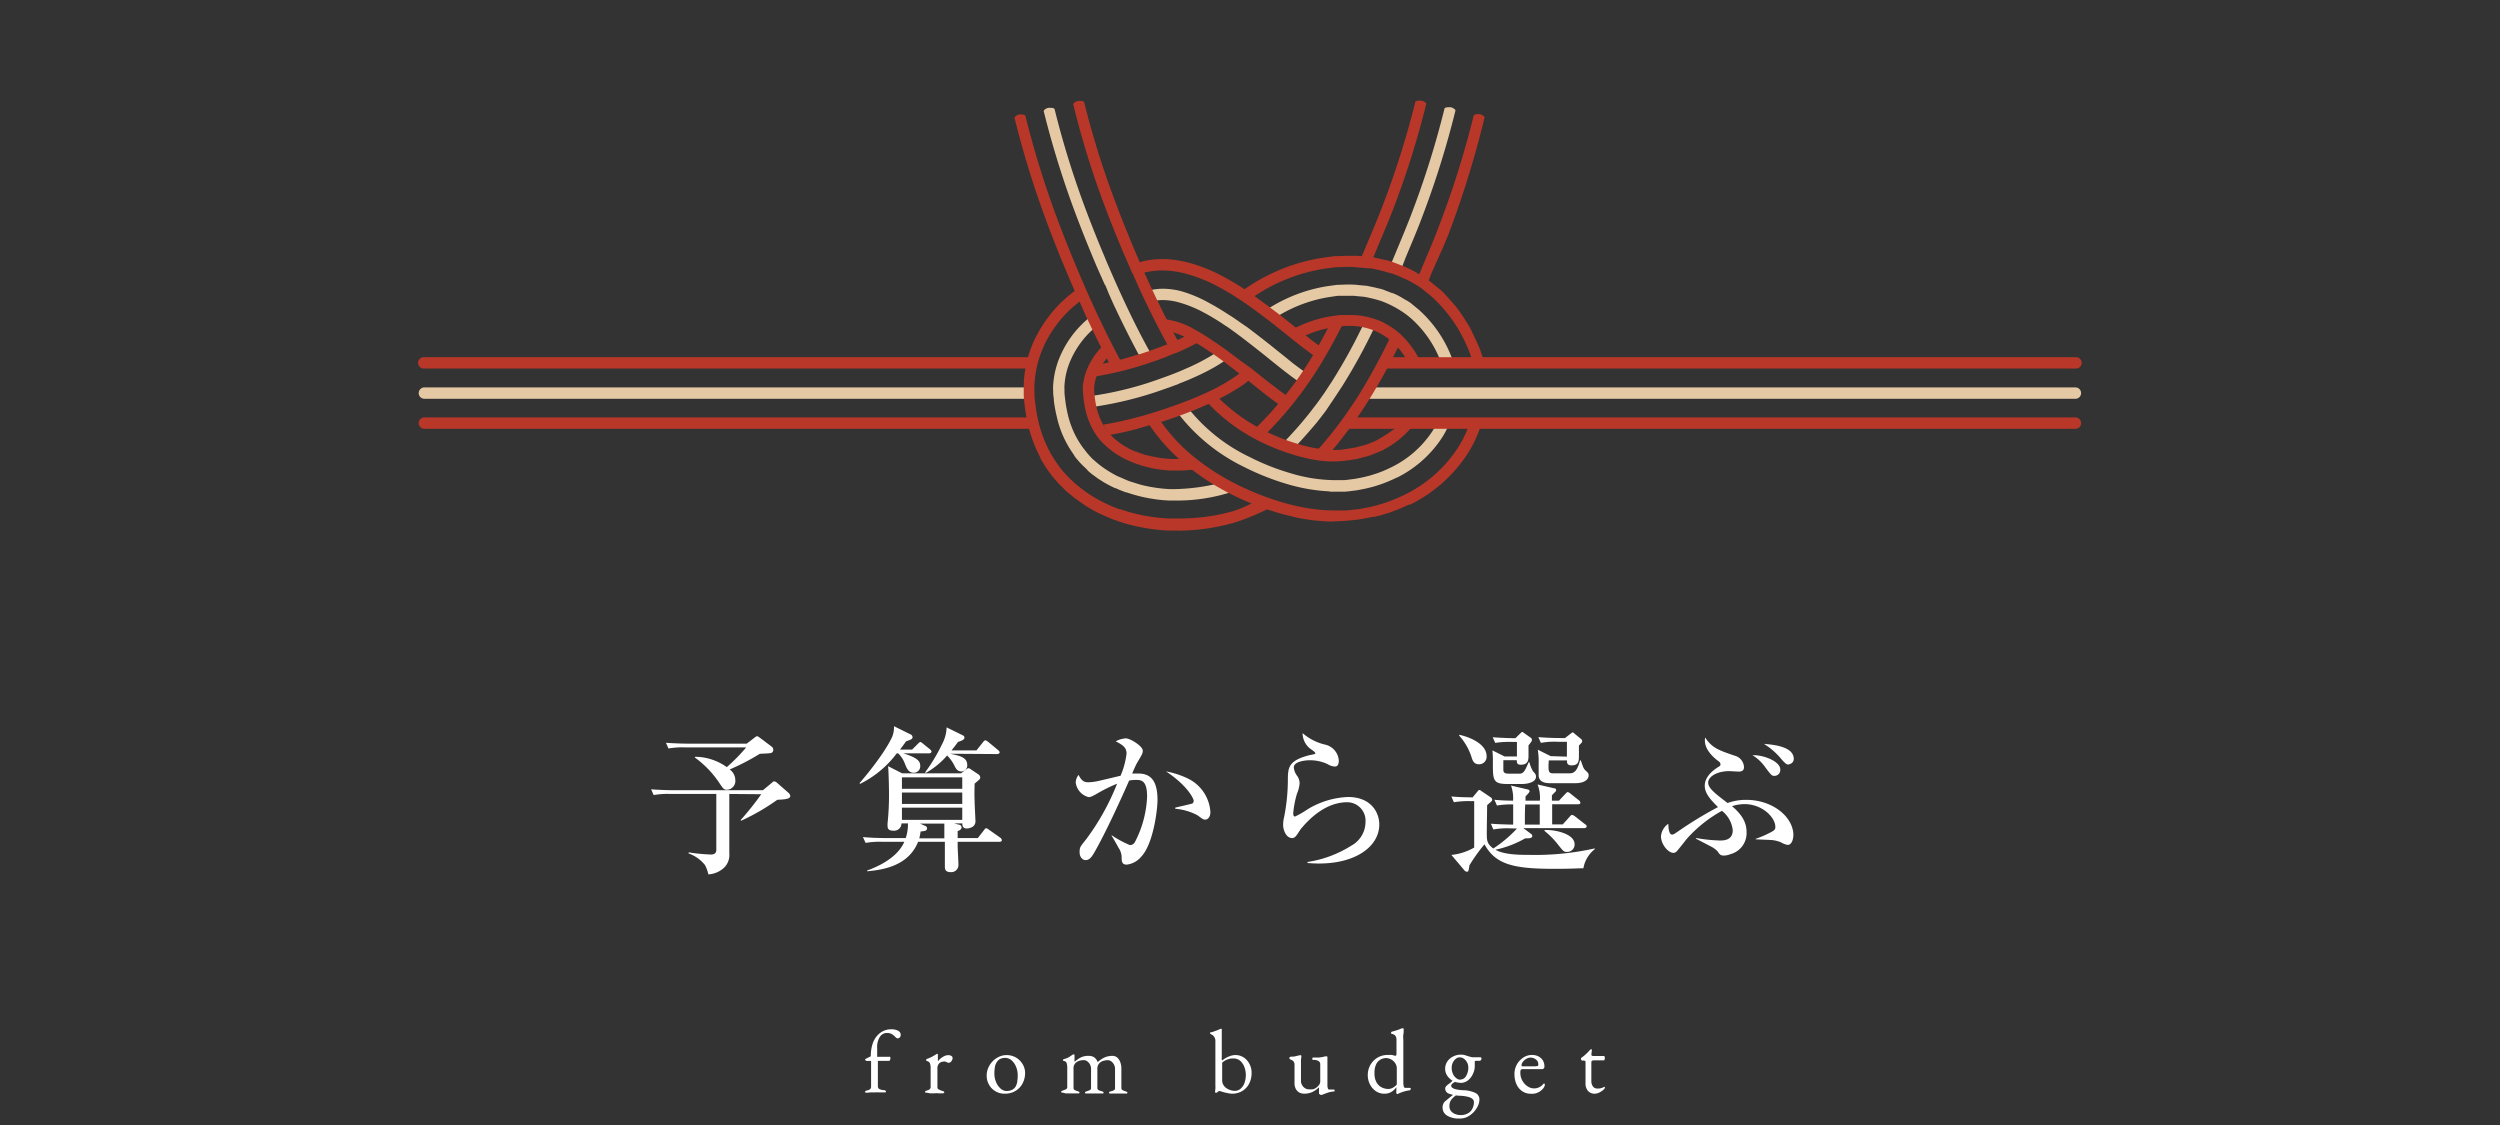 <svg xmlns="http://www.w3.org/2000/svg" width="386.67" height="174" viewBox="0 0 386.67 174"><rect x="0" y="0" width="386.67" height="174" fill="#333333" stroke="none"/><defs><style>.cls-1{fill:#fff;}.cls-2{fill:none;}.cls-3{fill:#e5c9a5;}.cls-4{fill:#b93728;}</style></defs><g id="レイヤー_2" data-name="レイヤー 2"><g id="レイヤー_1-2" data-name="レイヤー 1"><path class="cls-1" d="M112.8,122.8V132a2.75,2.75,0,0,1-.75,2.15,3.9,3.9,0,0,1-2.49,1.09,5.79,5.79,0,0,0-.51-1.43,5.69,5.69,0,0,0-2.54-1.81v-.17a27,27,0,0,0,3.48.34c.44,0,.8-.2.8-.7V122.8h-7.06a12.48,12.48,0,0,0-2.63.17l-.39-.89c1.48.12,3.19.14,3.46.14H118l1.4-1.16c.22-.19.25-.21.37-.21a1,1,0,0,1,.43.24l1.74,1.52a.77.77,0,0,1,.29.51c0,.48-.92.53-2,.58a33.56,33.56,0,0,1-5.6,3.24l-.08-.1a43.39,43.39,0,0,0,3.19-4Zm-5.27-5.75a8.52,8.52,0,0,1,4.88,1.6,27.43,27.43,0,0,0,3-3.05H106a12.12,12.12,0,0,0-2.61.17l-.39-.89c1.45.12,3.17.14,3.43.14h9.06l1.09-.84c.17-.12.41-.32.51-.32s.29.15.43.24l1.86,1.4a.58.58,0,0,1,.22.46.49.49,0,0,1-.36.51c-.27.07-1.47.1-1.72.12a35.83,35.83,0,0,1-4.66,2.42,2.05,2.05,0,0,1,.87,1.64,1.36,1.36,0,0,1-1.28,1.5c-.48,0-.58-.14-1.16-1a15.26,15.26,0,0,0-3.84-4Z"/><path class="cls-1" d="M141.07,115.94l.87-.87c.12-.12.32-.31.39-.31s.24.09.43.26l1.07.87c.12.1.24.2.24.36s-.19.27-.36.27h-4c2.11.65,2.62,1.18,2.62,1.91a1,1,0,0,1-1,1.09c-.83,0-1.09-.68-1.41-1.5a4.37,4.37,0,0,0-1-1.5h-.22a15.88,15.88,0,0,1-5.65,4.71l-.12-.09c3.4-3.94,4.85-6.58,5.12-7.33a4,4,0,0,0,.22-1.49l2.63,1.3a.48.48,0,0,1,.24.39c0,.29-.19.36-1,.65-.46.65-.65.89-.94,1.28Zm10.27,3.84a.59.59,0,0,1,.27.44.45.45,0,0,1-.15.36c-.09.1-.62.53-.72.63,0,.65-.05,1.52,0,2.63,0,.49.13,3,.13,3.07a1.05,1.05,0,0,1-.37.92,1.81,1.81,0,0,1-1,.31c-.36,0-.7-.19-.65-.79h-1.29l.71.19c.16,0,.45.14.45.43s-.29.49-.6.56v1.09h3.12l.94-1.21c.19-.27.27-.31.36-.31s.24.09.46.26l1.72,1.21a.63.63,0,0,1,.24.36c0,.24-.24.27-.39.27h-6.45c0,.24,0,.24,0,.65s.12,2.44.12,2.88a1.11,1.11,0,0,1-1.23,1.16c-.87,0-.87-.56-.87-.85,0-.53,0-3.24,0-3.84H142c-1.52,3.82-5.61,4.35-7.88,4.56v-.12c1.5-.55,4.64-1.88,5.75-4.44h-3.38a12.56,12.56,0,0,0-2.61.17l-.41-.9c1.13.1,2.29.15,3.45.15h3.17a6.69,6.69,0,0,0,.34-2.27h-1a1.14,1.14,0,0,1-1.26,1.13c-.51,0-.89-.14-.89-.7a3.2,3.2,0,0,1,0-.48,40.65,40.65,0,0,0,.22-4.57c0-1.11-.07-3.62-.14-4.23l2.17,1.11h9.11l.8-.6c.19-.14.22-.19.34-.19s.14,0,.41.19ZM139.5,122h9.33v-1.77H139.5Zm9.33.58H139.5v1.76h9.33Zm0,2.34H139.5v1.89h9.33Zm-6.52,2.47.74.33a.45.45,0,0,1,.34.39c0,.41-.43.44-1,.49-.08.55-.15.82-.2,1.06h3.87c0-1.43,0-1.65,0-2.27Zm4.63-10.81c1.43.29,2.66.53,2.66,1.74a.91.91,0,0,1-.92,1c-.6,0-.87-.49-1.06-.9a6.08,6.08,0,0,0-1.13-1.57,12.39,12.39,0,0,1-3.32,2.71l-.07-.12a26.49,26.49,0,0,0,2.61-4.35,5.73,5.73,0,0,0,.7-2.59l2.52,1.24a.39.39,0,0,1,.24.33c0,.29-.27.46-1,.68-.24.34-.51.7-1,1.31h3.86l1-1.26c.19-.24.26-.29.38-.29s.25.1.44.24l1.52,1.26c.07.07.24.19.24.36s-.24.26-.36.26Z"/><path class="cls-1" d="M176.52,132.49a3.44,3.44,0,0,1-2.24,1.24c-.78,0-.8-.51-.8-1.26a2.75,2.75,0,0,0-.48-1.35c-.49-.9-.73-1.31-1.07-1.86v-.08a16.07,16.07,0,0,0,2.83,1.53.88.88,0,0,0,.77-.46,16.63,16.63,0,0,0,1.89-7.06c0-2.51-.92-2.56-1.72-2.56a5.51,5.51,0,0,0-1.06.1c-1.45,3.31-3.48,7.68-5,10.44-.65,1.16-1,1.86-1.74,1.86-.43,0-.92-.41-.92-1.24s.15-.87,1.09-2.08a37.32,37.32,0,0,0,4.71-8.5,25.14,25.14,0,0,0-3.16,1.57c-.75.43-1,.51-1.24.51a2.67,2.67,0,0,1-2-2.25,2,2,0,0,1,.44-1.19c.53,1.07,1,1.14,1.52,1.14a7.49,7.49,0,0,0,1.5-.19c.56-.12,3-.7,3.48-.82a12.45,12.45,0,0,0,.92-3.41c0-1-.63-1.36-1.67-1.91a3.74,3.74,0,0,1,1.55-.46c.72,0,2.63,1.23,2.63,1.88,0,.42-.07.56-.87,1.89-.22.39-.55,1.14-.77,1.67.17,0,.53,0,.92,0,1.88,0,3,1,3,4.13C179,125.66,178.29,130.63,176.52,132.49Zm9.89-5.72c-.29,0-.39-.08-1.21-.68a8.87,8.87,0,0,0-3.43-1v-.17c.43-.12,2.54-.58,2.66-.65a.49.49,0,0,0,.19-.44c0-.26-.87-2.27-4.28-4.52a13.35,13.35,0,0,1,3.36,1.09,6.18,6.18,0,0,1,3.51,5.2C187.21,126.36,186.82,126.77,186.41,126.77Z"/><path class="cls-1" d="M204,133.56c-.8,0-1.33-.05-1.77-.08v-.16A17.62,17.62,0,0,0,209,130.8a4.2,4.2,0,0,0,2.2-3.65,2.85,2.85,0,0,0-2.83-3.07c-3,0-5.53,2.11-7.23,4.21-.09.14-.48.75-.58.87-.31.43-.53.46-.7.46-1,0-1.4-1.35-1.4-2a5.46,5.46,0,0,1,.17-1.33,30.19,30.19,0,0,0,.56-5.39c0-2.17,0-3.23,3.33-4.1a7.92,7.92,0,0,0,.9-.2.19.19,0,0,0,0-.12c0-.12-.07-.19-.82-.72a3.07,3.07,0,0,1-1.13-2.37,8.1,8.1,0,0,0,3.4,1.76,2.71,2.71,0,0,1,2.2,2.49c0,.36-.07.92-.6.92a2.29,2.29,0,0,1-1.11-.36,6.26,6.26,0,0,0-2.85-.61c-.58,0-2.4.17-2.4,1.11a2.55,2.55,0,0,0,.56,1.36,2.1,2.1,0,0,1,.34,1.09,5.26,5.26,0,0,1-.41,1.61,15.3,15.3,0,0,0-.58,3c0,.15,0,.53.29.53a15.47,15.47,0,0,0,2-1.16,13,13,0,0,1,6.19-1.86c3.58,0,4.83,2.42,4.83,4.23C213.35,130.85,209.8,133.56,204,133.56Z"/><path class="cls-1" d="M233.58,128.12a12.25,12.25,0,0,0-2.61.17l-.38-.89c1.54.12,3.35.14,3.45.14,0-.51,0-2.66,0-3.12a12.76,12.76,0,0,0-2.51.17l-.39-.89c1.06.1,1.74.12,2.88.14a5.57,5.57,0,0,0-.32-2.34l2.59.6c.12,0,.29.15.29.29s-.44.61-.63.78c0,.12,0,.58,0,.67h2.22a5.6,5.6,0,0,0-.36-2.51l2.63.61c.17,0,.24.12.24.26a.4.4,0,0,1-.14.29,5.53,5.53,0,0,0-.51.53c0,.34,0,.46,0,.82h1.09l.94-1c.29-.29.32-.33.41-.33a.94.94,0,0,1,.46.26l1.26,1a.49.49,0,0,1,.24.38c0,.22-.19.24-.36.24h-4c0,2.18,0,2.54,0,3.12h1.64l1.06-1.18c.24-.27.27-.29.39-.29a1.2,1.2,0,0,1,.46.24l1.55,1.21c.14.09.24.17.24.33s-.2.27-.37.27h-9.42l1.26.94a.52.52,0,0,1,.12.27c0,.38-.61.38-1.09.36a16.11,16.11,0,0,1-4.62,1.77c1.38.79,3.85.79,5.1.79a42.13,42.13,0,0,0,10.27-1v.12a4.8,4.8,0,0,0-1.76,2.95c-.75,0-1.72.09-4.47.09-6.33,0-9.09-.65-10.83-3.79a25.88,25.88,0,0,0-2.32,3.24c-.14.84-.14,1-.38,1a.61.61,0,0,1-.34-.14l-2.08-2.46a8.78,8.78,0,0,0,3.53-1.14v-7.18h-.53a13.65,13.65,0,0,0-2.61.17l-.39-.89c1.13.09,1.71.12,3.29.14l.82-1a.28.28,0,0,1,.21-.14c.13,0,.2.07.34.17l1.48,1a.46.46,0,0,1,.17.32c0,.17-.08.24-.29.43a4.81,4.81,0,0,0-.49.44c0,1.16-.05,3-.05,4.23s0,1.67,1,2.46a19.88,19.88,0,0,0,3.67-3.09Zm-7.88-14.47c1,.19,4.23,1.18,4.23,3.31a1.16,1.16,0,0,1-1.18,1.25c-.8,0-1-.6-1.16-1.13a9.06,9.06,0,0,0-1.91-3.31Zm8.92,3.35v-2.25h-.75a14.71,14.71,0,0,0-2.61.15l-.38-.87c1.61.12,3.28.15,3.5.15l.8-.78s.17-.19.26-.19.2.1.29.17l1.09.77a.4.4,0,0,1,.12.27c0,.19-.05.26-.53.87v1.59c0,.56,0,1.4-1.18,1.4-.66,0-.63-.4-.63-.7h-2.08c0,.15,0,1.33,0,1.4,0,.44.07.68.89.68h1.62c.63,0,.85-.48,1.4-1.76h.12a5,5,0,0,0,.56,1.4c.26.27.46.46.46.82,0,.92-1.43,1.14-2.15,1.14h-2.25c-2.27,0-2.27-.61-2.27-3.27a17,17,0,0,0-.07-1.93l1.88.94Zm3.53,10.54c0-1,0-2.85,0-3.12H235.9c-.05,1.09-.05,1.48-.05,3.12Zm4.2-10.51v-2.3h-1.42a11.44,11.44,0,0,0-2.61.17l-.39-.89c1.14.09,2.3.14,3.43.14h.7l.9-.7c.19-.14.22-.17.26-.17s.15,0,.32.2l1,.82a.37.37,0,0,1,.17.31c0,.19,0,.19-.5.7,0,.36,0,.48,0,1.55,0,.77,0,1.52-1.13,1.52-.75,0-.73-.46-.71-.77h-2.82c-.15,2,.05,2,.87,2h2.2c.6,0,1.25,0,1.76-2h.12c.39,1.14.44,1.26.7,1.53.49.46.51.48.51.82s-.29,1.18-2.15,1.18h-3.43c-.9,0-2,0-2.15-1.11,0-.07,0-1.26,0-1.91a10.8,10.8,0,0,0-.14-2.17l2,1Zm-3.45,11.35c1.47-.09,4.64.54,4.64,2.2a1.15,1.15,0,0,1-1.14,1.19c-.53,0-.58-.07-1.52-1.26a12.63,12.63,0,0,0-2-2Z"/><path class="cls-1" d="M276.48,130.68a3,3,0,0,1-1-.39,4.84,4.84,0,0,0-1.74-.38c-1.65-.07-1.84-.07-2.2-.1l0-.07a15.64,15.64,0,0,0,2.52-1.11c.34-.2.53-.32.53-.73,0-1.47-2-3.53-4.79-3.53a6.36,6.36,0,0,0-1.91.32c1.77,1.5,2.25,2.73,2.25,4.06a3.36,3.36,0,0,1-2.49,3.36,2.89,2.89,0,0,1-1,.22c-.54,0-.68-.17-1-.66a3.78,3.78,0,0,0-1.11-.79l-2.25-1.17.07-.09A25.26,25.26,0,0,0,266,130c.55,0,2,0,2-1.59a4.38,4.38,0,0,0-1.67-3,20.19,20.19,0,0,0-5.51,4.42c-.22.29-1.4,1.79-1.52,1.88a.69.69,0,0,1-.49.2c-.77,0-1.91-1.29-1.91-2.57a2.61,2.61,0,0,1,1.14-1.93c0,.19,0,1.67.56,1.67.24,0,.33-.07,1.25-.7a60.26,60.26,0,0,1,5.87-3.55c-1.28-1.26-2.05-2.18-2.05-3.32,0-1.54,1.64-2.61,2.13-2.9.19-.12.31-.21.31-.38a.62.62,0,0,0-.31-.49c-.51-.38-2.11-1.62-2.11-3.21a1.44,1.44,0,0,1,.05-.46c1.07,1.67,2.23,2,4.52,2.8a1.92,1.92,0,0,1,1.48,1.77c0,.53-.32.7-.8.7-.24,0-1.28-.07-1.5-.07-1.93,0-3.24.89-3.24,1.76s1,1.64,3,3.17a8.43,8.43,0,0,1,2.86-.49c4.18,0,7.32,2.69,7.32,5.47C277.35,129.88,277.11,130.68,276.48,130.68ZM274.42,120c-.38,0-.48-.12-1.37-1.3a6.54,6.54,0,0,0-2-1.89c1.59-.09,4.3.92,4.3,2.2A.9.9,0,0,1,274.42,120Zm2.23-1.74c-.27,0-.44-.09-1-.7a11.26,11.26,0,0,0-2.83-2.51c1.31.12,4.62.36,4.62,2.34A.84.84,0,0,1,276.65,118.21Z"/><path class="cls-1" d="M134.09,169a.51.51,0,0,1-.21,0,.13.13,0,0,1-.07-.12.16.16,0,0,1,.09-.16,1.63,1.63,0,0,1,.23-.07.9.9,0,0,0,.46-.2.55.55,0,0,0,.14-.41v-3.95h-.32l-.41,0a.36.36,0,0,1-.12-.09.25.25,0,0,1-.07-.16s0,0,0-.05l.05,0,.44-.23.39-.19a5.88,5.88,0,0,1,.3-2,3.53,3.53,0,0,1,.78-1.29,2.91,2.91,0,0,1,1-.68,2.65,2.65,0,0,1,1-.2,2.32,2.32,0,0,1,1.16.23.71.71,0,0,1,.38.61.61.61,0,0,1-.14.42.48.48,0,0,1-.34.14.37.37,0,0,1-.23-.1l-.24-.23a2.4,2.4,0,0,0-.45-.34,1.39,1.39,0,0,0-.73-.16,1.27,1.27,0,0,0-1.08.58,2.91,2.91,0,0,0-.43,1.76v1.23a.12.12,0,0,0,0,.11.19.19,0,0,0,.1,0h1.75a.28.28,0,0,1,.13,0,.14.14,0,0,1,.06.12,1.83,1.83,0,0,1,0,.21,1.07,1.07,0,0,1-.07.19c0,.08-.07.11-.12.11H136a.33.33,0,0,0-.22.05.19.19,0,0,0,0,.13V168a.47.47,0,0,0,.18.41,1.66,1.66,0,0,0,.74.2c.22,0,.33.11.33.23a.15.15,0,0,1-.07.12.58.58,0,0,1-.21,0q-.42,0-.75,0a4.88,4.88,0,0,0-.68,0l-.39,0-.33,0A2.76,2.76,0,0,1,134.09,169Z"/><path class="cls-1" d="M143.37,169a.51.51,0,0,1-.21,0,.13.13,0,0,1-.07-.12.15.15,0,0,1,.08-.15l.24-.08a.79.79,0,0,0,.4-.2.44.44,0,0,0,.13-.33v-3a1.9,1.9,0,0,0-.11-.66.61.61,0,0,0-.46-.35s-.07,0-.1-.07a.15.15,0,0,1,0-.11c0-.09,0-.15.12-.16a5,5,0,0,0,.77-.33l.62-.36.13-.08.08,0c.05,0,.07,0,.07.1s0,.1,0,.21,0,.24,0,.39,0,.3,0,.45a0,0,0,0,0,0,0,2.53,2.53,0,0,1,.49-.49,3,3,0,0,1,.56-.34,1.45,1.45,0,0,1,.56-.12.9.9,0,0,1,.48.12.4.4,0,0,1,.19.32.75.75,0,0,1-.08.31,1,1,0,0,1-.2.29.38.38,0,0,1-.27.13.62.62,0,0,1-.18,0l-.21-.1-.22-.08a.62.62,0,0,0-.23,0,1.07,1.07,0,0,0-.65.24,1.13,1.13,0,0,0-.31.94v2.82a.34.34,0,0,0,.19.3,2.27,2.27,0,0,0,.55.23l.24.09a.15.15,0,0,1,.08.14c0,.1-.09.15-.28.15a5.14,5.14,0,0,1-.64,0,3,3,0,0,0-.58,0l-.38,0-.31,0A2.76,2.76,0,0,1,143.37,169Z"/><path class="cls-1" d="M155.39,169.16a2.7,2.7,0,0,1-1.41-.37,2.67,2.67,0,0,1-1-1,2.79,2.79,0,0,1-.37-1.45,2.92,2.92,0,0,1,.23-1.15,3.46,3.46,0,0,1,.65-1,3.18,3.18,0,0,1,1-.73,2.71,2.71,0,0,1,1.2-.27,2.84,2.84,0,0,1,1.47.39,2.9,2.9,0,0,1,1,1,2.61,2.61,0,0,1,.39,1.39,3.45,3.45,0,0,1-.36,1.54,2.93,2.93,0,0,1-1.06,1.18A3.16,3.16,0,0,1,155.39,169.16Zm.3-.42a2,2,0,0,0,.85-.18,1.35,1.35,0,0,0,.59-.59,2.23,2.23,0,0,0,.22-.79,6.58,6.58,0,0,0,.06-.87,3.4,3.4,0,0,0-.25-1.29,2.58,2.58,0,0,0-.68-1,1.49,1.49,0,0,0-1-.4,1.79,1.79,0,0,0-.68.12,1.33,1.33,0,0,0-.56.44,1.93,1.93,0,0,0-.36.85,5.81,5.81,0,0,0-.08,1,3.43,3.43,0,0,0,.25,1.31,2.65,2.65,0,0,0,.68,1A1.41,1.41,0,0,0,155.69,168.74Z"/><path class="cls-1" d="M164.42,169l-.19,0a.13.13,0,0,1-.09-.13.14.14,0,0,1,.09-.14l.24-.09a3.2,3.2,0,0,0,.39-.16.36.36,0,0,0,.21-.37v-3a2.19,2.19,0,0,0-.09-.66.49.49,0,0,0-.45-.35.14.14,0,0,1-.09,0,.23.23,0,0,1,0-.13c0-.09,0-.15.11-.16a4,4,0,0,0,.6-.21,1.93,1.93,0,0,0,.4-.24c.12-.08.26-.18.43-.28l.06,0,.07,0s.08,0,.08.1a3.15,3.15,0,0,1,0,.4c0,.2,0,.36,0,.5s0,.14,0,.16h0a5.36,5.36,0,0,1,.85-.62,2.58,2.58,0,0,1,1.34-.31,1.56,1.56,0,0,1,.84.21,1.68,1.68,0,0,1,.56.75h0a4.57,4.57,0,0,1,1-.69,3,3,0,0,1,1.26-.27,1.11,1.11,0,0,1,.77.27,1.77,1.77,0,0,1,.47.73,2.69,2.69,0,0,1,.16.94v3a.37.37,0,0,0,.2.37,2.5,2.5,0,0,0,.41.16l.23.09a.14.14,0,0,1,.09.14.13.13,0,0,1-.07.12.51.51,0,0,1-.21,0,2.69,2.69,0,0,1-.44,0l-.28,0-.39,0-.39,0-.32,0a2.9,2.9,0,0,1-.45,0,.53.53,0,0,1-.2,0,.12.12,0,0,1-.08-.12.16.16,0,0,1,.09-.16l.23-.07a1.34,1.34,0,0,0,.41-.15.37.37,0,0,0,.19-.38v-2.94a1.39,1.39,0,0,0-.15-.63,1.43,1.43,0,0,0-.41-.5.89.89,0,0,0-.56-.2,2.27,2.27,0,0,0-.65.09,1.43,1.43,0,0,0-.56.29,1.19,1.19,0,0,0-.4,1v2.88a.37.37,0,0,0,.21.38,1.77,1.77,0,0,0,.42.15.87.87,0,0,1,.23.08.16.16,0,0,1,.1.15.14.14,0,0,1-.08.12.51.51,0,0,1-.21,0,2.76,2.76,0,0,1-.44,0l-.3,0-.4,0-.4,0-.32,0a2.83,2.83,0,0,1-.45,0,.58.58,0,0,1-.19,0,.12.12,0,0,1-.08-.12.14.14,0,0,1,.1-.15l.22-.08a3.47,3.47,0,0,0,.41-.16.35.35,0,0,0,.2-.37v-2.94a1.39,1.39,0,0,0-.15-.63,1.43,1.43,0,0,0-.41-.5.89.89,0,0,0-.56-.2,2.27,2.27,0,0,0-.65.09,1.43,1.43,0,0,0-.56.29,1.16,1.16,0,0,0-.38,1v2.88a.36.36,0,0,0,.19.37,2.9,2.9,0,0,0,.41.16l.22.08a.14.14,0,0,1,.1.15.12.12,0,0,1-.08.12.56.56,0,0,1-.2,0,2.69,2.69,0,0,1-.44,0l-.3,0-.39,0-.39,0-.31,0A2.63,2.63,0,0,1,164.42,169Z"/><path class="cls-1" d="M190.64,169.16a3.15,3.15,0,0,1-.61-.06l-.59-.12-.54-.16a1.14,1.14,0,0,0-.3-.07.25.25,0,0,0-.16.06,1.58,1.58,0,0,0-.15.12.17.17,0,0,1-.12.07A.2.2,0,0,1,188,169a.13.13,0,0,1-.07-.12,4,4,0,0,1,.05-.43,4,4,0,0,0,0-.57V161a1.07,1.07,0,0,0-.18-.63,1,1,0,0,0-.47-.39l-.11-.08a.15.15,0,0,1-.07-.13.1.1,0,0,1,.06-.1.25.25,0,0,1,.11,0,4.46,4.46,0,0,0,.5-.16l.59-.22.38-.16a.3.3,0,0,1,.13,0s0,0,.05,0a.09.09,0,0,1,0,.07s0,.19,0,.47,0,.61,0,1v2.87a1.37,1.37,0,0,0,0,.36.13.13,0,0,0,.09.1,3.73,3.73,0,0,1,1-.59,2.73,2.73,0,0,1,1-.23,2.36,2.36,0,0,1,1.28.36,2.54,2.54,0,0,1,.9,1,2.82,2.82,0,0,1,.34,1.4,3.54,3.54,0,0,1-.39,1.69,2.85,2.85,0,0,1-1.09,1.14A3.14,3.14,0,0,1,190.64,169.16Zm.33-.44a1.34,1.34,0,0,0,.91-.33,2.06,2.06,0,0,0,.6-.89,3.64,3.64,0,0,0,.21-1.27,3.49,3.49,0,0,0-.2-1.12,2.44,2.44,0,0,0-.63-1,1.55,1.55,0,0,0-1.1-.4,2.29,2.29,0,0,0-1,.19,2.45,2.45,0,0,0-.73.46v2.71a1.42,1.42,0,0,0,.27.86,1.76,1.76,0,0,0,.72.56A2.24,2.24,0,0,0,191,168.72Z"/><path class="cls-1" d="M204.11,169.23c-.06,0-.1,0-.1-.12s0-.23,0-.41,0-.33,0-.45v-.09a3.81,3.81,0,0,1-1.1.77,3.22,3.22,0,0,1-1.21.23A1.87,1.87,0,0,1,201,169a1.4,1.4,0,0,1-.57-.56,1.87,1.87,0,0,1-.21-.92v-2.84a.79.79,0,0,0-.14-.49,1.12,1.12,0,0,0-.46-.31l-.13-.07a.18.18,0,0,1-.06-.15.2.2,0,0,1,.07-.17.34.34,0,0,1,.15-.06c.31,0,.56,0,.73-.07l.65-.15h.11c.11,0,.15.06.14.19s-.05.4-.06.54,0,.32,0,.54v2.73a1.23,1.23,0,0,0,.17.62,1.41,1.41,0,0,0,.44.47,1,1,0,0,0,.57.18,3.92,3.92,0,0,0,.63,0,1.29,1.29,0,0,0,.54-.24,2.8,2.8,0,0,0,.39-.36,1,1,0,0,0,.24-.69v-2.56a.56.56,0,0,0-.17-.44.89.89,0,0,0-.4-.2,1.48,1.48,0,0,0-.37-.06.46.46,0,0,1-.21,0,.2.2,0,0,1-.08-.19.18.18,0,0,1,.09-.17.65.65,0,0,1,.2,0l.72,0,.52-.07.49-.12.06,0h.08c.12,0,.18,0,.18.16a.1.1,0,0,0,0,0,.24.24,0,0,1,0,.08s0,.11,0,.24,0,.27,0,.4,0,.25,0,.33v3.23a1.39,1.39,0,0,0,.08.54c.05.11.11.16.17.16l.33,0,.32,0,.14,0a.16.16,0,0,1,.07.15.16.16,0,0,1-.06.15.46.46,0,0,1-.14,0,3.85,3.85,0,0,0-.94.21l-.7.26-.12.05A.34.34,0,0,1,204.11,169.23Z"/><path class="cls-1" d="M216.12,169.23l-.09-.06s-.06-.06-.06-.08a2.31,2.31,0,0,1,0-.4,3.89,3.89,0,0,0,0-.44v-.09a2.47,2.47,0,0,1-.67.66,2,2,0,0,1-1.16.34,2.28,2.28,0,0,1-1.38-.42,2.78,2.78,0,0,1-.9-1.08,3.11,3.11,0,0,1-.31-1.36,3.26,3.26,0,0,1,.37-1.53,3.18,3.18,0,0,1,1.09-1.16,3.06,3.06,0,0,1,1.69-.44,3.6,3.6,0,0,1,.56,0,3.08,3.08,0,0,1,.44.11.63.63,0,0,0,.19,0c.06,0,.1-.11.1-.34v-2a1.16,1.16,0,0,0-.19-.77.83.83,0,0,0-.52-.25c-.08,0-.12-.08-.12-.19a.15.15,0,0,1,.11-.16c.41-.11.73-.21,1-.3l.54-.22.11,0H217a.09.09,0,0,1,.1.09,1.87,1.87,0,0,1,0,.29c0,.13,0,.33-.05.59s0,.6,0,1v6.33a2.68,2.68,0,0,0,.07.69c.05.15.13.22.23.22h.24l.36,0c.17,0,.25,0,.25.13a.27.27,0,0,1-.06.17.19.19,0,0,1-.13.08,5,5,0,0,0-.77.16,6.67,6.67,0,0,0-.87.31l-.15.07Zm-1.41-.8a1.43,1.43,0,0,0,.71-.19,2.13,2.13,0,0,0,.62-.5l0-2.52a1.47,1.47,0,0,0-.22-.74,1.78,1.78,0,0,0-.6-.59,1.69,1.69,0,0,0-.91-.24,1.79,1.79,0,0,0-.73.2,1.71,1.71,0,0,0-.7.69,3,3,0,0,0-.29,1.44,2.89,2.89,0,0,0,.24,1.28,2,2,0,0,0,.58.74,2.16,2.16,0,0,0,.7.34A2.49,2.49,0,0,0,214.71,168.43Z"/><path class="cls-1" d="M225.7,173a3.42,3.42,0,0,1-1.88-.45,1.43,1.43,0,0,1-.7-1.23,1.38,1.38,0,0,1,.12-.61,1.06,1.06,0,0,1,.35-.44l.52-.43.68-.54.59,0a3.33,3.33,0,0,0-.94.83,1.63,1.63,0,0,0-.26.95,1.17,1.17,0,0,0,.49,1,2,2,0,0,0,1.23.38,2.18,2.18,0,0,0,1.33-.38,1.77,1.77,0,0,0,.54-.69,2.18,2.18,0,0,0,.2-.9.64.64,0,0,0-.22-.51,1.49,1.49,0,0,0-.68-.33,5.74,5.74,0,0,0-1.2-.17,5.59,5.59,0,0,1-1.83-.35.83.83,0,0,1-.51-.79.46.46,0,0,1,.08-.25,1.11,1.11,0,0,1,.24-.26l.48-.37a1.69,1.69,0,0,0,.23-.21,1,1,0,0,0,.15-.21l.47.24a2,2,0,0,0-.52.3.56.56,0,0,0-.21.34.44.44,0,0,0,.21.35,1.83,1.83,0,0,0,.62.23,6.08,6.08,0,0,0,1,.12,4.7,4.7,0,0,1,1.91.42,1.1,1.1,0,0,1,.63,1,2.33,2.33,0,0,1-.27,1.07,3.66,3.66,0,0,1-.72,1,3.58,3.58,0,0,1-1,.69A2.7,2.7,0,0,1,225.7,173Zm.08-5.54a2.16,2.16,0,0,1-1.09-.3,2.48,2.48,0,0,1-.84-.77,1.87,1.87,0,0,1-.33-1.06,2,2,0,0,1,.34-1.16,2.32,2.32,0,0,1,.9-.77,2.6,2.6,0,0,1,1.19-.28,2.17,2.17,0,0,1,.71.1c.2.07.4.14.6.19a2.51,2.51,0,0,0,.53.12l.4,0,.42,0,.35,0q.18,0,.18.21a.38.38,0,0,1-.13.26.19.19,0,0,1-.12.07h-.38c-.25,0-.39,0-.41.12a.91.91,0,0,0,0,.16,1.6,1.6,0,0,0,0,.23,2.11,2.11,0,0,0,0,.25,2.79,2.79,0,0,1-.31,1.32,2.54,2.54,0,0,1-.81,1A1.79,1.79,0,0,1,225.78,167.48Zm.09-.49a1,1,0,0,0,.88-.54,2.45,2.45,0,0,0,.35-1.34,1.56,1.56,0,0,0-.19-.76,1.63,1.63,0,0,0-.49-.58,1.12,1.12,0,0,0-.65-.21.93.93,0,0,0-.61.23,1.71,1.71,0,0,0-.46.59,1.8,1.8,0,0,0-.17.8,2.19,2.19,0,0,0,.18.9,1.59,1.59,0,0,0,.49.66A1,1,0,0,0,225.87,167Z"/><path class="cls-1" d="M236.8,169.17a2.39,2.39,0,0,1-1.34-.38,2.58,2.58,0,0,1-.9-1.07,3.81,3.81,0,0,1-.32-1.6,3,3,0,0,1,.37-1.48,3.08,3.08,0,0,1,1-1.07,2.39,2.39,0,0,1,1.34-.4,2.14,2.14,0,0,1,1,.22,1.77,1.77,0,0,1,.68.62,1.75,1.75,0,0,1,.24.92.37.37,0,0,1-.42.43h-2.95a.33.33,0,0,0-.28.11.79.79,0,0,0-.07.41,2.5,2.5,0,0,0,1.07,2.11,1.8,1.8,0,0,0,2.45-.3.36.36,0,0,1,.09-.09.09.09,0,0,1,.07,0c.07,0,.11.05.11.14a1,1,0,0,1-.25.59,2.3,2.3,0,0,1-.51.47,2.35,2.35,0,0,1-.64.3A2.52,2.52,0,0,1,236.8,169.17Zm-1.29-4.24h1.85a3.2,3.2,0,0,0,.46-.06.13.13,0,0,0,.1-.09,1.18,1.18,0,0,0,0-.22.85.85,0,0,0-.36-.69,1.33,1.33,0,0,0-.85-.29,1.21,1.21,0,0,0-.64.19,1.72,1.72,0,0,0-.53.47.93.93,0,0,0-.21.56C235.35,164.88,235.4,164.93,235.51,164.93Z"/><path class="cls-1" d="M246.69,169.16a1.36,1.36,0,0,1-1.07-.42,1.78,1.78,0,0,1-.39-1.25v-3.25a.18.18,0,0,0-.08-.16.93.93,0,0,0-.37-.05h-.08a.14.14,0,0,1-.12-.09.41.41,0,0,1-.05-.19s0,0,0-.08l.06-.07a5.65,5.65,0,0,0,.51-.39l.42-.39a3,3,0,0,0,.31-.34l.12-.12a.21.21,0,0,1,.12-.05.35.35,0,0,1,.14,0s.05.06,0,.12l-.07.63a.26.26,0,0,0,.07.22.62.62,0,0,0,.27.05h1.6s.07,0,.09.09a.48.48,0,0,1,.05.22.69.69,0,0,1-.05.24c0,.08-.06.12-.09.12h-1.39a1.07,1.07,0,0,0-.45.06c-.07,0-.11.15-.11.33v2.76a1.42,1.42,0,0,0,.24.88.8.8,0,0,0,.69.33,2,2,0,0,0,.62-.07,1.18,1.18,0,0,0,.41-.19l.06,0a.07.07,0,0,1,.07.06.31.31,0,0,1,0,.13s-.08.14-.24.28a2.71,2.71,0,0,1-.6.4A1.8,1.8,0,0,1,246.69,169.16Z"/><rect class="cls-2" width="386.67" height="174"/><path class="cls-3" d="M65.64,61.68a.88.88,0,1,1,0-1.76h93c0,.32,0,.63,0,.94v.31c0,.18,0,.35,0,.51Z"/><path class="cls-3" d="M211.57,61.68c.36-.58.7-1.17,1-1.76H321a.88.88,0,1,1,0,1.76Z"/><path class="cls-3" d="M182.17,77.42c-.43,0-.88,0-1.32,0a23.56,23.56,0,0,1-6.61-1.27l-.11,0-.82-.32-.32-.13-.43-.2-.1,0-.62-.3-.23-.12-.27-.14-.46-.26c-.25-.14-.48-.29-.72-.45l-.28-.17-.6-.44-.4-.29-.53-.44L168,72.5l-.14-.13a14.3,14.3,0,0,1-1.61-1.75L166,70.2c-.11-.16-.23-.32-.33-.48s-.27-.42-.4-.64L165,68.6s0,0,0,0a15.79,15.79,0,0,1-1.57-4.25A21.61,21.61,0,0,1,163,62c0-.4-.08-.77-.11-1.17,0-.12,0-.27,0-.41a5.48,5.48,0,0,1,0-.81,13.35,13.35,0,0,1,1.16-4.7A15.6,15.6,0,0,1,168.65,49l.78,1.6a14,14,0,0,0-3.79,5,11.4,11.4,0,0,0-1,4,4.68,4.68,0,0,0,0,.65c0,.12,0,.23,0,.35,0,.39.06.76.1,1.12a20.79,20.79,0,0,0,.36,2.14,14.37,14.37,0,0,0,1.45,3.9l.19.33.13.21.23.37c.14.21.29.42.44.62l.14.18A13.28,13.28,0,0,0,169,71l.09.08.26.22a13,13,0,0,0,1.5,1.17l.12.08a17.13,17.13,0,0,0,1.68,1,6.58,6.58,0,0,0,.66.29l.59.26c.26.12.52.23.79.33l.37.12.24.07c.52.17,1,.32,1.48.44a22.8,22.8,0,0,0,4.15.59c.26,0,.53,0,.81,0a31.38,31.38,0,0,0,6.81-.9c.66.45,1.34.88,2.05,1.29l-.52.18A27.37,27.37,0,0,1,182.17,77.42Z"/><path class="cls-3" d="M176.17,54.93c-1.25-2.32-2.52-4.84-3.87-7.71-.3-.65-.58-1.3-.87-1.95L171,44.19a.69.69,0,0,0-.11-.13L169.53,41l-.32-.77c-.9-2.15-1.7-4.15-2.45-6.11a143.58,143.58,0,0,1-5.32-16.88.2.2,0,0,1,0-.13,1.12,1.12,0,0,1,.72-.43,1.69,1.69,0,0,1,.38,0c.36,0,.55.12.57.2a139.74,139.74,0,0,0,5.25,16.66c.73,1.92,1.53,3.91,2.44,6.07l.29.71c.92,2.15,1.84,4.24,2.76,6.2,1.39,3,2.69,5.55,4,7.91Z"/><path class="cls-3" d="M169.5,62.88c-.05-.15-.1-.31-.14-.48a7.83,7.83,0,0,1-.19-1.21,52.58,52.58,0,0,0,7.37-1.65c.9-.27,1.85-.58,3-1l.73-.26c1.18-.43,2.15-.81,3-1.2a31.92,31.92,0,0,0,4.84-2.54l1.46,1.15a22,22,0,0,1-2.24,1.38c-1.15.64-2.34,1.17-3.37,1.62-.34.15-.69.28-1,.41l-.58.22-.1.07h0l-1.36.5-.89.31a55.83,55.83,0,0,1-10.54,2.67Z"/><path class="cls-3" d="M200.27,69.17c-.67-.19-1.31-.37-1.9-.56,1.43-1.47,2.7-2.9,3.87-4.35l.5-.63.43-.57c.16-.2.32-.4.47-.61.4-.53.78-1.07,1.16-1.62l.1-.14.54-.83.37-.56c.12-.18.24-.35.35-.54a85.53,85.53,0,0,0,4.67-8.49,10.55,10.55,0,0,1,1.59.47l.11,0a87.6,87.6,0,0,1-4.88,8.9c-.12.2-.24.37-.36.55l-.19.29c-.72,1.11-1.39,2.08-2,3-.17.24-.35.47-.53.7l-.44.57-.46.59C202.6,66.61,201.48,67.89,200.27,69.17Z"/><path class="cls-3" d="M216.69,41.7c-.58-.23-1.12-.42-1.66-.59l.83-2c.78-1.86,1.67-4,2.31-5.66a139.74,139.74,0,0,0,5.25-16.66c0-.08.22-.2.57-.2a1.69,1.69,0,0,1,.38,0,1.18,1.18,0,0,1,.73.43.19.19,0,0,1,0,.13,140.77,140.77,0,0,1-5.31,16.86c-.66,1.75-1.58,3.91-2.38,5.82Z"/><path class="cls-3" d="M200.84,59c-.57-.39-1.15-.81-1.89-1.38s-1.69-1.33-2.52-2l-1.08-.87-1.75-1.38L191.82,52l-1-.74-.84-.6-.5-.32c-.45-.31-.9-.61-1.36-.89-.67-.41-1.28-.77-1.89-1.09a18.79,18.79,0,0,0-4-1.62,9.54,9.54,0,0,0-2.4-.33,7,7,0,0,0-1.62.19,2.36,2.36,0,0,1-.43-.81,1.25,1.25,0,0,1,0-.88,8.78,8.78,0,0,1,2.11-.25,11.34,11.34,0,0,1,2.81.38A20.18,20.18,0,0,1,187,46.85c.62.33,1.25.69,1.94,1.12h0c.57.35,1.07.69,1.58,1l.36.24c.34.23.66.46,1,.7l1,.68.65.49,1.15.88,1.79,1.4,1.09.88c.83.66,1.65,1.32,2.48,2l.43.32c.55.41,1.07.8,1.63,1.15-.27.52-.54,1-.83,1.56Z"/><path class="cls-3" d="M222.89,56.07a17,17,0,0,0-4.65-6.83,13.81,13.81,0,0,0-2.13-1.51l-.2-.12-.12-.06a15.42,15.42,0,0,0-2.18-1,22.64,22.64,0,0,0-2.22-.57l-.45-.08-.87-.08-.68-.07h-1.24l-1.23,0-1.38.2a21.89,21.89,0,0,0-8,3l-1.45-1.17a24,24,0,0,1,9.16-3.51l1.52-.21,1.51-.05.52,0h.11a11.2,11.2,0,0,1,1.3.09l1,.09h.11l.24.05.63.13.51.11.48.12a4.47,4.47,0,0,1,.94.27l.26.1.93.36.09,0,.46.2a8.76,8.76,0,0,1,1.06.57l.48.28a7.36,7.36,0,0,1,.83.52l1.21,1a19,19,0,0,1,5.36,8.14Z"/><path class="cls-3" d="M205.64,76a27.63,27.63,0,0,1-6.56-1.13,39.52,39.52,0,0,1-6.61-2.62,28.68,28.68,0,0,1-10.17-8.2l1.75-.58a26.92,26.92,0,0,0,9.22,7.21,35.92,35.92,0,0,0,6.3,2.5,24.14,24.14,0,0,0,6.6,1.08l1.11,0,.63,0,.51-.05.45-.06.7-.09.48-.09.67-.13.39-.09.74-.19.28-.08.81-.26.39-.14.65-.25.51-.23.54-.25a16,16,0,0,0,6.39-5.47,8.25,8.25,0,0,0,.59-1l.32,0H224a12.57,12.57,0,0,1-1.09,2,17.73,17.73,0,0,1-6.86,6l-.05,0-.45.22-.34.15-.55.24-.69.27-.44.16-.78.25-.4.12-.8.2-.43.1-.73.14-.51.1-.63.08-.62.08-.67.06-.57,0c-.41,0-.81,0-1.22,0h-.51Z"/><path class="cls-4" d="M182.18,82.06c-.52,0-1,0-1.55,0a30.07,30.07,0,0,1-5.31-.76l-.33-.08c-.33-.08-.66-.17-1-.27a24.59,24.59,0,0,1-3.7-1.42l-.4-.18-.19-.1-.29-.15-.39-.22-.45-.25c-.35-.2-.7-.42-1-.65l-.24-.15-.74-.53-.17-.12-.4-.3-.33-.28-.36-.29-.39-.33-.13-.12-.07-.07c-.06,0-.11-.11-.16-.16l-.15-.15c-.25-.24-.5-.48-.74-.74l-.32-.37c-.24-.27-.48-.55-.71-.84l-.27-.37c-.22-.3-.44-.6-.65-.91l-.17-.27-.24-.4c-.11-.17-.22-.34-.31-.51l-.09-.17,0-.09a21.73,21.73,0,0,1-2-5.45,28.09,28.09,0,0,1-.47-2.82c-.05-.48-.09-.87-.12-1.36l0-.43c0-.46,0-.93,0-1.35A18,18,0,0,1,159.8,53a20.38,20.38,0,0,1,3.35-5.19,18.84,18.84,0,0,1,3.43-3.06l.79,1.61a18.15,18.15,0,0,0-6,7.35A16.28,16.28,0,0,0,160,59.43a8.36,8.36,0,0,0,0,1.12l0,.45c0,.47.06.86.12,1.3a24.34,24.34,0,0,0,.43,2.63,19.21,19.21,0,0,0,1.94,5.16c0,.08.21.36.21.36.18.3.35.6.55.89l.34.48.16.22.26.36a18.63,18.63,0,0,0,1.86,2c.27.25.48.43.7.61l.23.19.31.26.38.29c.27.19.53.39.8.57l.22.14c.3.2.61.4.93.58l.65.36.44.23c.2.11.41.2.62.3l.3.14.39.18.41.17c.31.12.6.24.9.34l.13,0a23.65,23.65,0,0,0,2.45.72,26.57,26.57,0,0,0,5,.71c.49,0,1,0,1.46,0A30,30,0,0,0,190.92,79a21.25,21.25,0,0,0,2.16-.89l1-.46c.76.32,1.57.61,2.4.87a37.82,37.82,0,0,1-5.07,2.16,32.08,32.08,0,0,1-9.25,1.4Z"/><path class="cls-4" d="M182.08,72.78c-.33,0-.67,0-1,0a18.13,18.13,0,0,1-5.18-1l-.26-.09a15,15,0,0,1-1.42-.6L174,71c-.44-.23-.87-.48-1.32-.77l-.21-.13a12.88,12.88,0,0,1-1.2-.93l-.08-.07A10.17,10.17,0,0,1,170,67.89a8.12,8.12,0,0,1-.89-1.33l-.1-.16s0,0,0,0a12.18,12.18,0,0,1-1.14-3.07,17.52,17.52,0,0,1-.3-1.84c0-.31-.07-.67-.09-1,0-.07,0-.18,0-.28a2.32,2.32,0,0,1,0-.37,8.84,8.84,0,0,1,.77-3,11.09,11.09,0,0,1,2.47-3.49l.82,1.67a9.22,9.22,0,0,0-1.69,2.54,7.05,7.05,0,0,0-.62,2.39.88.88,0,0,0,0,.28.66.66,0,0,1,0,.14c0,.31.05.67.08.95.06.51.14,1,.27,1.64a10.81,10.81,0,0,0,1,2.66,9,9,0,0,0,.52.79l.08.13a1.91,1.91,0,0,0,.15.21,5.8,5.8,0,0,0,.52.58l.21.22.21.22c.13.11.26.22.4.32l.33.26.43.33c.29.19.61.37.94.55l.13.08.2.12c.31.16.62.29.94.42l.1,0,.58.24c.4.14.8.26,1.21.37l.11,0,.29.07a17.7,17.7,0,0,0,3.23.46c.28,0,.55,0,.83,0s.85,0,1.27,0c.53.55,1.09,1.09,1.66,1.61A23.35,23.35,0,0,1,182.08,72.78Z"/><path class="cls-4" d="M180.67,53.49c-1.34-2.43-2.71-5.13-4.17-8.24-.29-.63-.57-1.26-.85-1.9l-.46-1.05a.76.76,0,0,0-.11-.14c-.41-1-.86-2-1.3-3l-.28-.67c-.88-2.11-1.67-4.07-2.4-6A136.42,136.42,0,0,1,166,16.15s0-.08,0-.11a1.28,1.28,0,0,1,.74-.42,1.83,1.83,0,0,1,.4,0c.35,0,.53.12.54.18a137,137,0,0,0,5.08,16.1c.71,1.89,1.5,3.84,2.39,6l.25.58c.89,2.11,1.8,4.17,2.71,6.11,1.07,2.29,2.06,4.29,3,6.13.41.78.82,1.55,1.24,2.3Z"/><path class="cls-4" d="M171.36,55.76c-1.05-2-2.12-4.14-3.26-6.58-.3-.65-.6-1.32-.89-2l-.49-1.11a.45.45,0,0,0-.1-.14l-1.33-3.09-.37-.89c-.94-2.22-1.75-4.26-2.5-6.22a147.62,147.62,0,0,1-5.49-17.44.25.25,0,0,1,0-.16,1.22,1.22,0,0,1,.72-.43,1.47,1.47,0,0,1,.36,0c.33,0,.56.12.59.23a145.63,145.63,0,0,0,5.42,17.22c.74,1.93,1.55,3.95,2.48,6.18l.35.83c.93,2.19,1.87,4.31,2.8,6.3,1.29,2.74,2.5,5.16,3.69,7.38l-1.71.55Z"/><path class="cls-4" d="M169.39,58.23a10.88,10.88,0,0,1,.6-1.86c1.21-.23,2.45-.51,3.69-.84.76-.21,1.51-.44,2.26-.68l.11,0c.53-.16,1-.33,1.57-.51l1.6-.58c.83-.31,1.56-.59,2.27-.89,1.14-.5,2-.93,2.77-1.33l1.49,1.17a35.79,35.79,0,0,1-3.57,1.77l-1,.38-.53.2-.1.07h0l-1.38.52-.56.19A53,53,0,0,1,169.39,58.23Z"/><path class="cls-4" d="M171.64,67.27a11.39,11.39,0,0,1-1-1.59c1.7-.28,3.45-.66,5.48-1.2.89-.23,1.77-.51,2.64-.78.69-.22,1.29-.41,1.89-.62s1.23-.43,1.84-.66c1-.36,1.83-.69,2.7-1.06,1.08-.48,2.35-1,3.61-1.74.43-.22.88-.5,1.33-.78l.48-.29c.44-.3.93-.65,1.38-1l1.4,1.1A15.81,15.81,0,0,1,191.54,60l-.45.27c-.49.31-1,.62-1.48.86-1.33.74-2.59,1.31-3.76,1.82-.59.25-1.18.5-1.78.73-1.19.47-2.42.91-3.67,1.32-.7.24-1.33.43-2,.62h-.12l-.63.19-1.14.34C174.81,66.64,173.2,67,171.64,67.27Z"/><path class="cls-4" d="M195.41,67.5a9.7,9.7,0,0,1-1.59-.89,56.7,56.7,0,0,0,6.1-6.93c.85-1.15,1.63-2.28,2.34-3.41,1.11-1.76,2.22-3.72,3.38-6a13.41,13.41,0,0,1,2.1-.26c-1.37,2.73-2.68,5.08-4,7.18l-.4.61-.37.56c-.15.23-.29.45-.45.67l-.58.82c-.2.29-.4.58-.61.86l-.44.57-.4.51c-.16.22-.33.43-.5.65A58.49,58.49,0,0,1,195.41,67.5Z"/><path class="cls-4" d="M205.44,70.39c-.56-.11-1.23-.26-2-.43.94-1,1.71-1.93,2.42-2.81l.47-.6.46-.59.57-.75c.7-.94,1.41-2,2.19-3.16l.2-.31.32-.49a94.16,94.16,0,0,0,5-9.17,14.3,14.3,0,0,1,1.46,1,91.73,91.73,0,0,1-5,9.09l-.34.53-.2.3c-.78,1.2-1.52,2.26-2.25,3.25-.21.29-.43.57-.66.86l-.44.57c-.15.19-.29.38-.44.56C206.64,69,206,69.69,205.44,70.39Z"/><path class="cls-4" d="M220.85,43.76c-.49-.31-1-.6-1.53-.88l.83-2c.8-1.9,1.71-4,2.36-5.77a144.48,144.48,0,0,0,5.42-17.22c0-.11.26-.23.59-.23a1.55,1.55,0,0,1,.37,0,1.16,1.16,0,0,1,.71.43.2.2,0,0,1,0,.16,153.59,153.59,0,0,1-5.48,17.76c-.49,1.28-1.11,2.67-1.71,4-.4.88-.79,1.74-1.13,2.55Z"/><path class="cls-4" d="M212.19,40.43c-.61-.11-1.21-.2-1.81-.27l.12-.26.36-.81.7-1.67c.77-1.83,1.65-3.91,2.28-5.57a137.55,137.55,0,0,0,5.07-16.1c0-.06.19-.18.55-.18a2,2,0,0,1,.4,0,1.24,1.24,0,0,1,.73.42.15.15,0,0,1,0,.11,138.44,138.44,0,0,1-5.13,16.3c-.66,1.71-1.55,3.82-2.34,5.69l-.69,1.66Z"/><path class="cls-4" d="M203.35,55.1c-.5-.34-1-.73-1.58-1.15-.8-.61-1.62-1.27-2.46-1.94l-1.07-.86c-.59-.47-1.19-.95-1.8-1.42l-1.54-1.17-.31-.23-.53-.39-.63-.45c-.29-.21-.58-.42-.88-.62l-.33-.22c-.56-.38-1.12-.75-1.7-1.11-.75-.45-1.45-.86-2.17-1.24a23,23,0,0,0-5.07-2,14.15,14.15,0,0,0-3.52-.47,11.26,11.26,0,0,0-2.86.36h0c-.16,0-.46-.27-.62-.76a1,1,0,0,1,0-.78.3.3,0,0,1,.18-.16,12.7,12.7,0,0,1,3.43-.41h.43a16.91,16.91,0,0,1,3.38.51,24.57,24.57,0,0,1,5.46,2.17c.7.37,1.42.79,2.2,1.26l0,0c.69.42,1.3.83,1.9,1.24l.22.14c.35.24.68.48,1,.73l.2.14c.94.68,1.86,1.36,2.75,2.05l0-.05a.35.35,0,0,0,.08.1c.6.46,1.19.93,1.77,1.39l1.08.86c.83.67,1.65,1.33,2.42,1.92.44.34.87.65,1.25.92C203.88,54,203.63,54.51,203.35,55.1Z"/><path class="cls-4" d="M198.74,63.16l-.47-.29c-.83-.56-1.55-1.11-2.15-1.56-.91-.7-1.76-1.38-2.58-2.05l-1.08-.86c-.57-.46-1.14-.9-1.7-1.34l-.84-.64-.88-.67-.78-.56-.93-.66-.6-.39c-.36-.24-.73-.49-1.09-.71-.54-.33-1.08-.64-1.61-.93a13.92,13.92,0,0,0-3-1.22,5.05,5.05,0,0,0-.95-.17l-.15,0-.47,0c-.07-.18-.18-.47-.31-.87a3.39,3.39,0,0,1-.2-.83,3.84,3.84,0,0,1,.79-.08A11.93,11.93,0,0,1,184.84,51c.57.3,1.13.63,1.68,1h0c.46.29.88.57,1.3.86l.45.29.88.62.9.65.81.61.93.71L193.55,57l1.07.85c.83.67,1.68,1.35,2.57,2,.57.44,1.26,1,2.06,1.49l.54.34a15.65,15.65,0,0,1-1,1.42Z"/><path class="cls-4" d="M227.81,56.07a22.24,22.24,0,0,0-6.53-10.33l-1.39-1.12a8.94,8.94,0,0,0-1.08-.69l-.34-.2A13.9,13.9,0,0,0,217,43l-.49-.22c-.41-.18-.84-.35-1.27-.49l-.11,0a25.15,25.15,0,0,0-3.17-.8l-.13,0-.31,0-1.09-.1c-.5,0-1-.1-1.49-.11h-.17l-.5,0-1.8.06-1.7.23a27,27,0,0,0-11.07,4.46l-1.41-1.15a28.78,28.78,0,0,1,12.2-5l1.83-.25,2-.07H209l.88,0,1.17.11.94.1.25,0,.94.2,1.08.24a7,7,0,0,1,1.3.38l.29.11c.51.19,1,.39,1.52.6l.4.18a11.81,11.81,0,0,1,1.41.75l.53.31a10.42,10.42,0,0,1,1.16.74l1.56,1.26.76.64.64.7,1.3,1.47a24.8,24.8,0,0,1,1.57,2.27l.54.85c.45.86.87,1.77,1.27,2.65l.28.61c.3.79.57,1.62.82,2.43v0Z"/><path class="cls-4" d="M217.79,56.07a11.09,11.09,0,0,0-2.6-3.33,9.38,9.38,0,0,0-1.42-1l-.11-.07a9.91,9.91,0,0,0-5-1.26h-.45a17.46,17.46,0,0,0-6.81,1.71L200,50.9a18.75,18.75,0,0,1,6-2l1.2-.17,1.14,0a2.82,2.82,0,0,1,.4,0l.54,0a10.35,10.35,0,0,1,1.26.11h.11l.25.06a10.84,10.84,0,0,1,1.81.47,8.08,8.08,0,0,1,1.74.78l.23.13a11.13,11.13,0,0,1,1.69,1.2,13.46,13.46,0,0,1,3.4,4.65Z"/><path class="cls-4" d="M205.82,71.37h0a16.23,16.23,0,0,1-2.44-.24,24.5,24.5,0,0,1-3-.7,33.27,33.27,0,0,1-5.81-2.3,28.29,28.29,0,0,1-7.94-6l1.82-.61a27.48,27.48,0,0,0,6.92,5,32.11,32.11,0,0,0,5.5,2.18c.46.15.93.26,1.4.37a12.54,12.54,0,0,0,1.33.27,15.59,15.59,0,0,0,2.59.25c.57,0,1.16,0,1.75-.11l.41-.06.39-.06c.33-.05.65-.1,1-.17l.34-.09.21-.06c.39-.1.77-.19,1.14-.32.16-.05.31-.12.46-.18l.32-.13c.27-.11.54-.22.8-.35a28.91,28.91,0,0,0,2.89-1.89l2.36,0A14.34,14.34,0,0,1,214,69.55a.32.32,0,0,0-.12.11l-.11,0-.11.06A6.08,6.08,0,0,1,213,70l-.31.12-.26.11-.48.19c-.4.14-.82.24-1.24.35l-.26.07-.39.1c-.38.08-.76.14-1.15.2l-.4.06c-.14,0-.27,0-.41.06-.65.07-1.31.11-1.95.12h-.08Z"/><path class="cls-4" d="M206.08,80.66h-.58a28.81,28.81,0,0,1-3.71-.38c-.78-.13-1.42-.25-2-.41-.77-.18-1.4-.34-2-.52a43.38,43.38,0,0,1-7.42-2.94A36.83,36.83,0,0,1,183.56,72a28,28,0,0,1-5.84-6.37l0,0,1.73-.58a26.83,26.83,0,0,0,5.24,5.64,35.8,35.8,0,0,0,6.51,4.18,42.25,42.25,0,0,0,7.11,2.82,31.79,31.79,0,0,0,3.8.88,24.46,24.46,0,0,0,4.06.38l1.38,0,.62,0,.78-.07.67-.09.2,0,.53-.08.57-.1.83-.16.49-.12.89-.22.47-.15c.3-.08.59-.17.88-.27l.42-.16.88-.34.59-.26.73-.34a20.56,20.56,0,0,0,8.22-7.07,16.82,16.82,0,0,0,1.82-3.57H229a18.62,18.62,0,0,1-2.22,4.54,22.39,22.39,0,0,1-8.62,7.53l-.09.06L218,78l-.46.23-.43.18-.71.31c-.22.1-.46.18-.69.27l-.69.26-.84.26-.57.18-.81.2L212,80a24.64,24.64,0,0,1-3.76.54c-.79.06-1.48.09-2.12.1Z"/><path class="cls-4" d="M65.64,57a.88.88,0,1,1,0-1.75h93.71a15.26,15.26,0,0,0-.42,1.75Z"/><path class="cls-4" d="M214.21,57l.92-1.75H321A.88.88,0,1,1,321,57Z"/><path class="cls-4" d="M65.64,66.32a.88.88,0,1,1,0-1.76h93.45c0,.3.11.59.17.89s.14.58.22.87Z"/><path class="cls-4" d="M208.47,66.32c.36-.5.7-1,1-1.51l.16-.25H321a.88.88,0,1,1,0,1.76Z"/></g></g></svg>